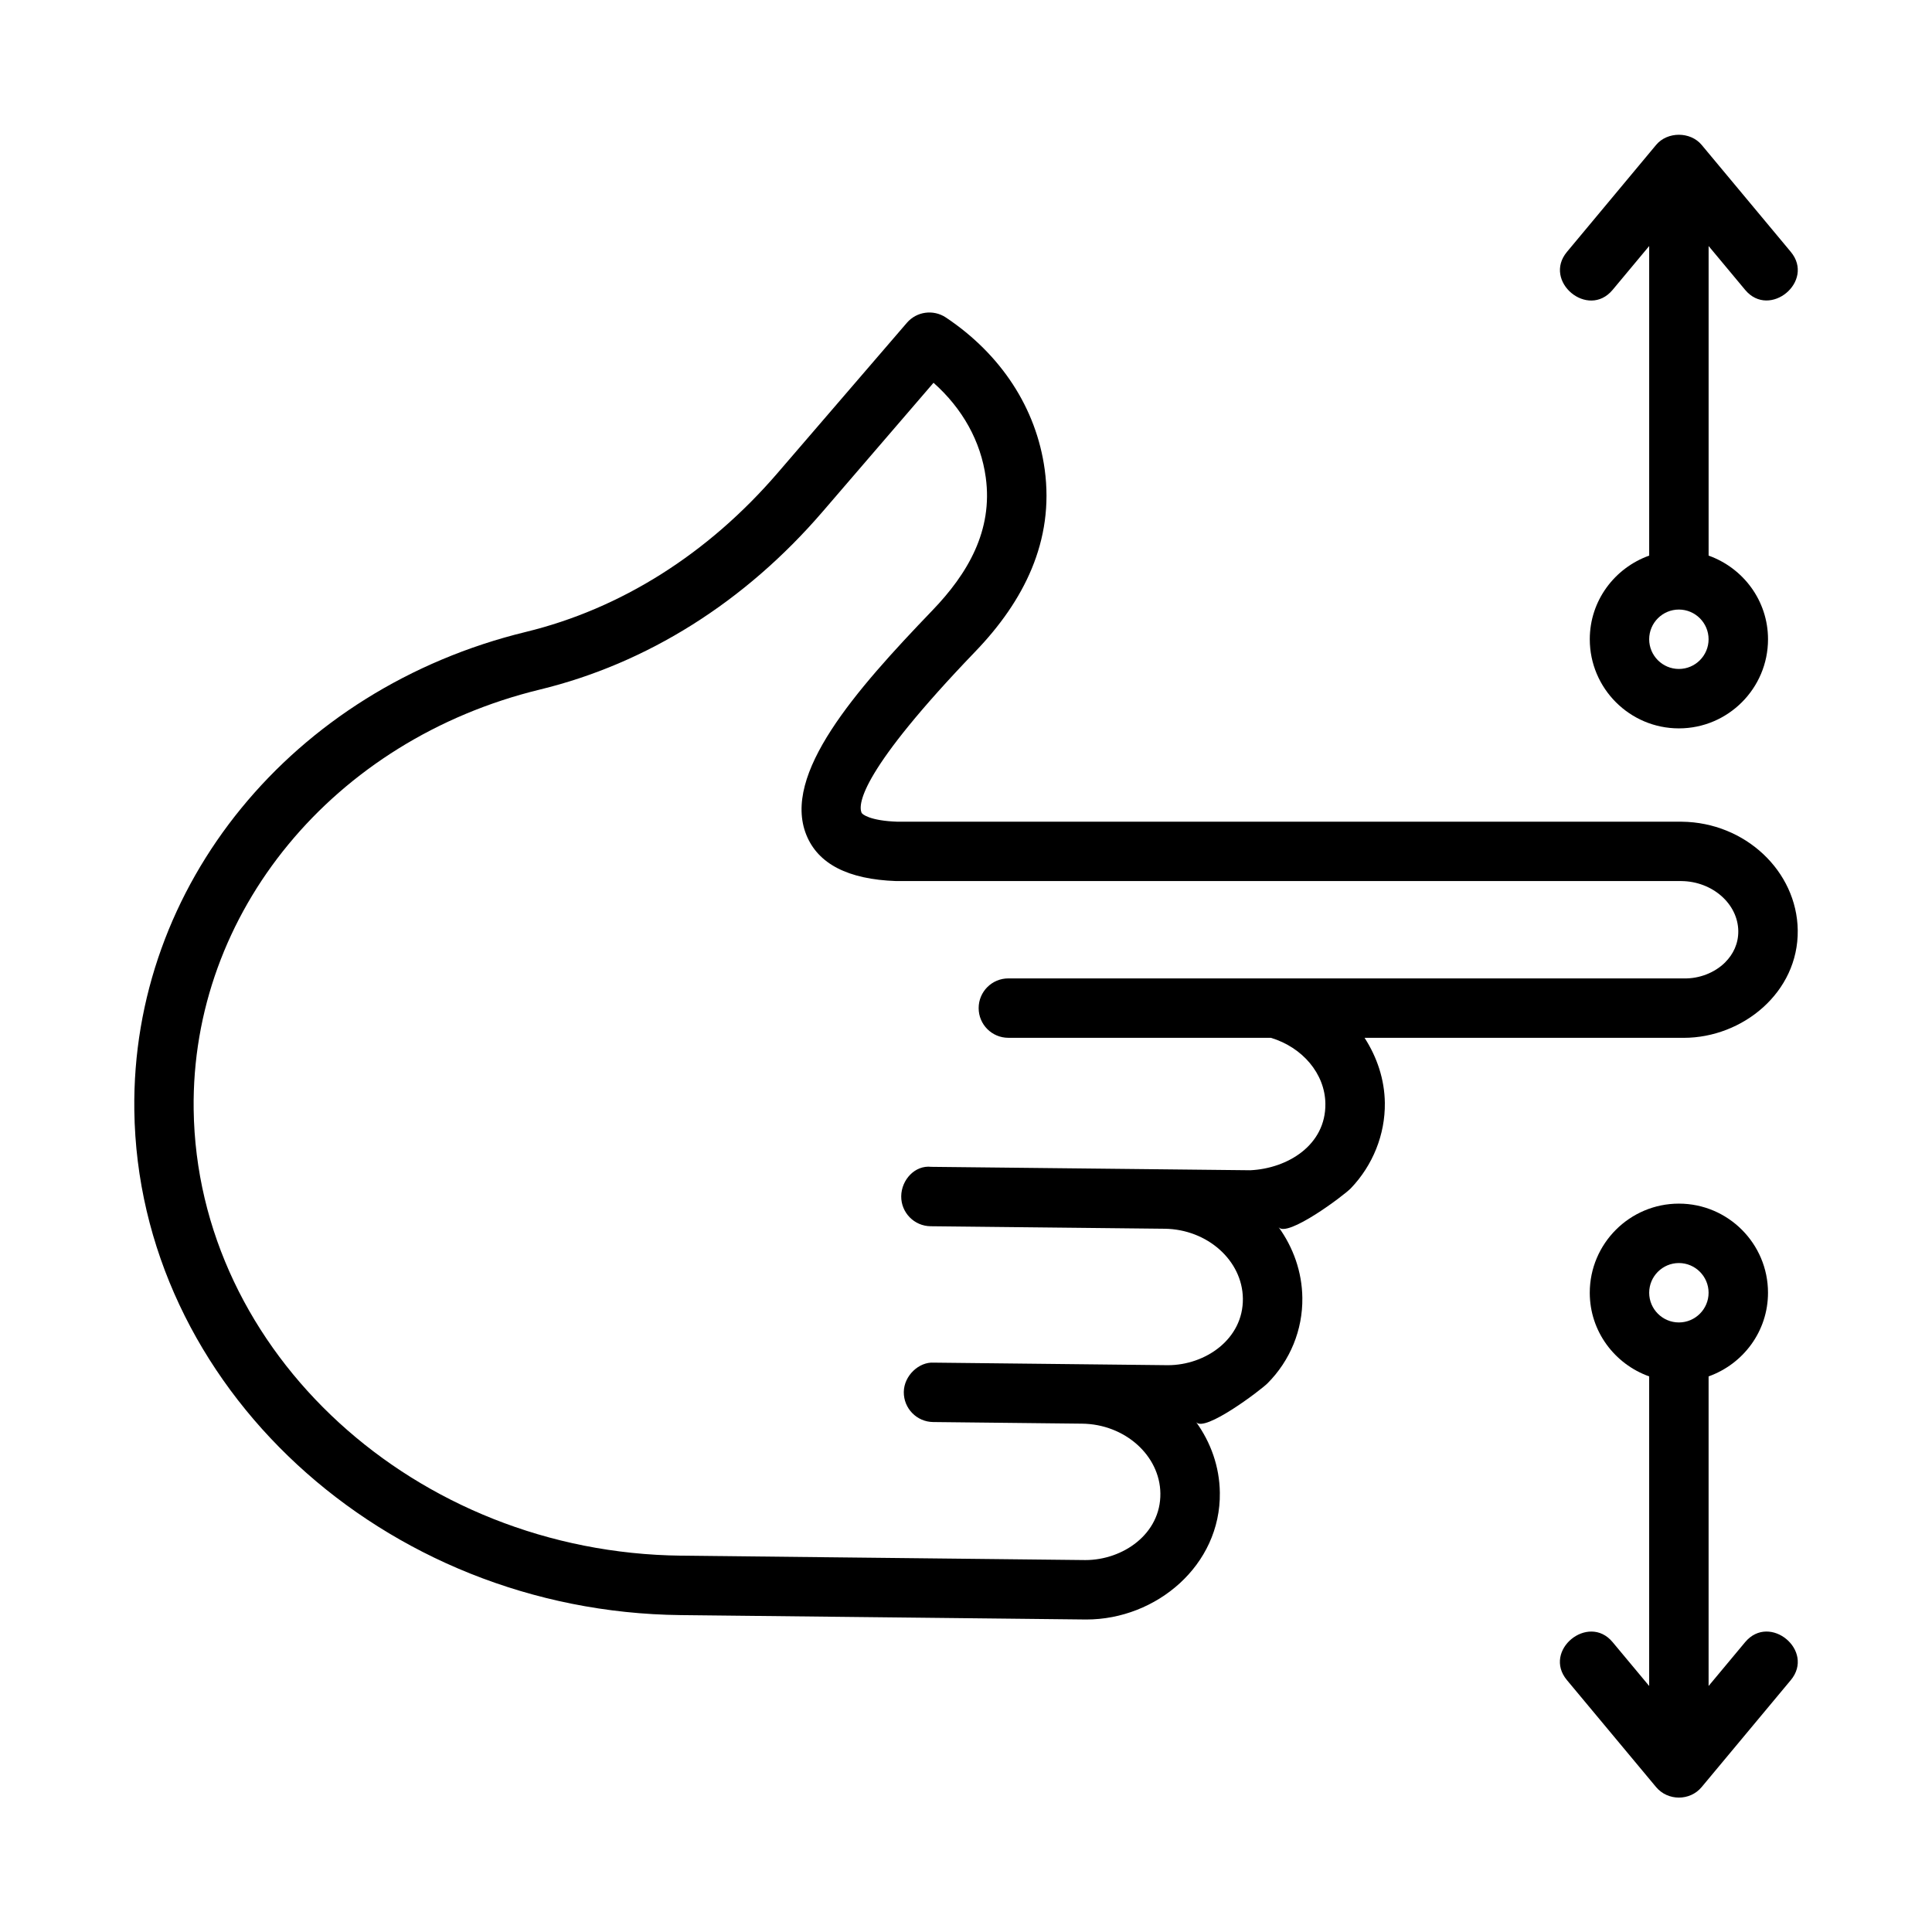<?xml version="1.0" encoding="UTF-8"?>
<!-- Uploaded to: ICON Repo, www.iconrepo.com, Generator: ICON Repo Mixer Tools -->
<svg fill="#000000" width="800px" height="800px" version="1.1" viewBox="144 144 512 512" xmlns="http://www.w3.org/2000/svg">
 <g>
  <path d="m606.48 220.82c6.492 7.789 18.602-2.273 12.086-10.086l-23.602-28.32c-2.984-3.598-9.102-3.598-12.086 0 0 0-23.52 28.219-23.617 28.336-6.492 7.789 5.57 17.887 12.086 10.086l9.703-11.637v82.043c-9.141 3.262-15.742 11.918-15.742 22.168 0 13.023 10.594 23.617 23.617 23.617 13.023 0 23.617-10.594 23.617-23.617 0-10.25-6.602-18.906-15.742-22.168v-82.043c-0.004 0.004 9.641 11.574 9.68 11.621zm-17.559 100.46c-4.336 0-7.871-3.535-7.871-7.871s3.535-7.871 7.871-7.871c4.336 0 7.871 3.535 7.871 7.871 0.004 4.336-3.535 7.871-7.871 7.871z"/>
  <path d="m617.41 578.38c-3.019-2.519-7.664-3.09-10.93 0.805l-9.684 11.617v-82.043c9.141-3.262 15.742-11.918 15.742-22.168 0-13.023-10.594-23.617-23.617-23.617-13.023 0-23.617 10.594-23.617 23.617 0 10.25 6.602 18.906 15.742 22.168v82.043s-9.664-11.59-9.703-11.637c-6.434-7.719-18.625 2.246-12.086 10.086 0 0 23.578 28.289 23.617 28.336 3.102 3.719 8.992 3.731 12.086 0 0 0 23.504-28.203 23.602-28.32 3.258-3.902 1.867-8.371-1.152-10.887zm-28.488-99.66c4.336 0 7.871 3.535 7.871 7.871 0.004 4.336-3.535 7.871-7.871 7.871-4.336 0-7.871-3.535-7.871-7.871 0-4.336 3.535-7.871 7.871-7.871z"/>
  <path d="m589.71 361.76h-207.91c-7.18-0.246-9.309-1.938-9.484-2.383-0.977-2.398 0.023-11.348 30.137-42.699 12.824-13.309 20.996-29.305 18.402-48.277-2.215-16.176-11.516-30.473-26.191-40.266-3.312-2.199-7.75-1.598-10.332 1.414l-34.266 39.805c-18.434 21.418-41.504 35.977-66.719 42.113-61.879 15.055-104.54 67.172-103.75 126.77 0.977 72.922 65.922 132.93 144.79 133.78 1.148 0.016 107.06 1.168 107.49 1.168 18.57 0.008 35.668-14.379 35.395-33.625-0.09-6.898-2.414-13.332-6.301-18.715 2.125 2.941 17.168-8.48 18.926-10.242 6-6.012 9.359-14.16 9.238-22.688-0.09-6.902-2.418-13.344-6.309-18.73 2.16 2.992 17.352-8.383 19.176-10.293 5.801-6.07 9.098-14.211 8.996-22.621-0.082-6.223-2.066-12.113-5.371-17.234h84.566c15.629 0 30.434-12.051 30.227-28.504-0.215-15.688-13.945-28.586-30.703-28.77zm11.48 37.277c-2.797 2.773-6.906 4.352-10.926 4.25h-179.04c-4.352 0-7.871 3.519-7.871 7.871 0 4.352 3.519 7.871 7.871 7.871h69.566c8.402 2.523 14.348 9.543 14.449 17.449 0.145 10.98-9.984 17.18-19.895 17.652 0 0-22.496-0.242-22.566-0.242l-61.988-0.664c-4.32-0.492-7.91 3.445-7.957 7.793-0.047 4.336 3.445 7.902 7.785 7.949l62.023 0.664c11.305 0.133 20.609 8.41 20.734 18.492 0.133 10.746-9.922 17.668-19.879 17.668l-62.023-0.676c-3.922-0.262-7.91 3.445-7.957 7.777-0.047 4.352 3.438 7.918 7.785 7.965l39.453 0.43c11.316 0.121 20.633 8.41 20.758 18.48 0.133 10.738-9.918 17.668-19.879 17.668 0 0-106.95-1.168-107.12-1.168-70.371-0.754-128.33-53.797-129.19-118.25-0.691-52.199 37.023-97.953 91.727-111.27 28.43-6.902 54.344-23.199 74.93-47.125l29.414-34.18c7.695 6.828 12.539 15.543 13.844 25.09 1.926 14.082-4.766 25.488-14.152 35.238-20.465 21.293-39.898 43.434-33.387 59.516 3.106 7.656 11.023 11.762 23.809 12.207h208.1c8.211 0.094 14.957 6.027 15.055 13.234 0.039 3.336-1.336 6.176-3.484 8.309z"/>
 </g>
</svg>